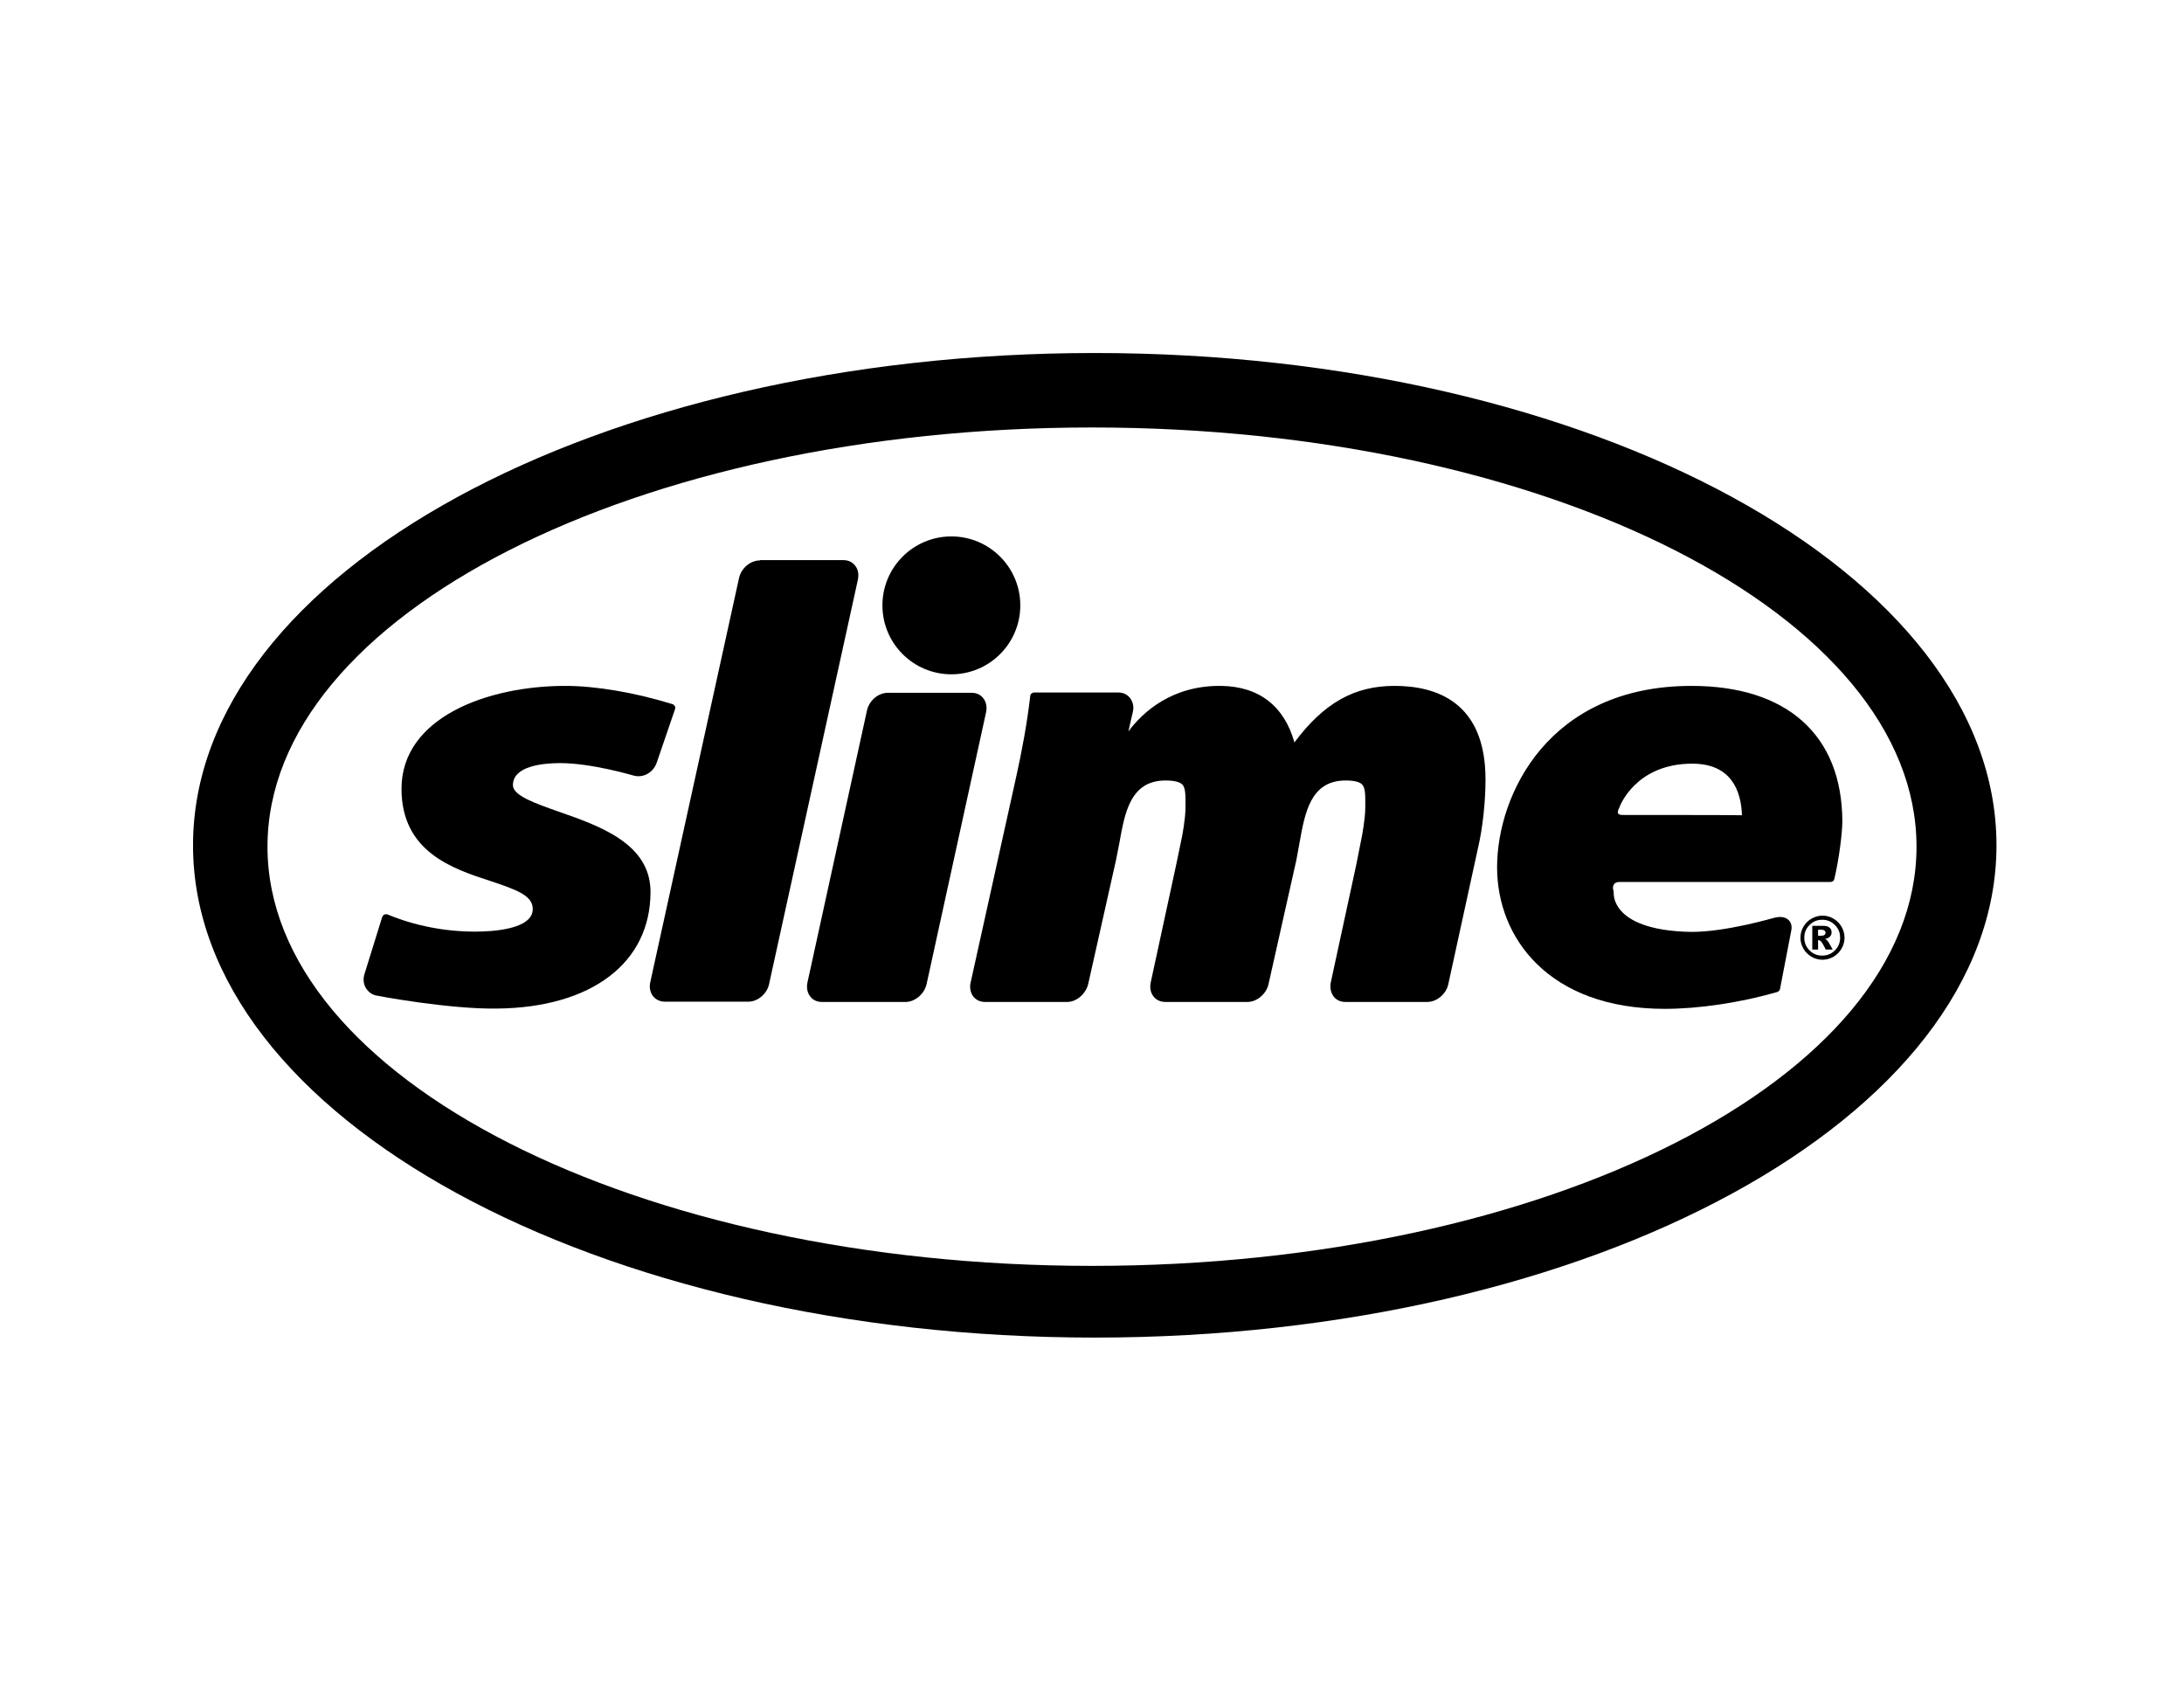 <?xml version="1.0" encoding="utf-8"?>
<!-- Generator: Adobe Illustrator 24.0.0, SVG Export Plug-In . SVG Version: 6.00 Build 0)  -->
<svg version="1.1" id="Layer_1" xmlns="http://www.w3.org/2000/svg" xmlns:xlink="http://www.w3.org/1999/xlink" x="0px" y="0px"
	 viewBox="0 0 792 612" style="enable-background:new 0 0 792 612;" xml:space="preserve">
<path d="M145.6,286c0,22.9,18.6,29,32.1,33.4c9.6,3.2,15.5,5.3,15.5,10.2c0,7.4-14.6,8.2-20.9,8.2c-10.9,0-21.8-2.1-31.7-6.2
	c-0.4-0.2-0.8-0.1-1.2,0c-0.4,0.2-0.6,0.5-0.8,0.9l-6.4,20.6c-0.6,1.8-0.4,3.7,0.5,5.2c0.9,1.4,2.2,2.4,3.9,2.7
	c0.3,0.1,26.4,5,43.8,4.7c34.2-0.4,55.5-16.6,55.5-42.3c0-17.5-18.4-23.9-33.3-29.1c-8.5-3-16.6-5.8-16.6-9.6c0-6.9,10.7-8,17.1-8
	c11.6,0,26.5,4.5,26.6,4.5c3.5,1,7.1-1,8.4-4.5c0,0,6.7-19.6,6.7-19.6c0.1-0.4,0.1-0.8-0.1-1.1c-0.2-0.3-0.5-0.6-0.9-0.7
	c-13.6-4.2-27.8-6.6-38.8-6.6C176.5,248.7,145.6,260.3,145.6,286z"/>
<path d="M322,251.2c-3.5,0-6.8,2.8-7.6,6.4c0,0-21.6,98.7-21.6,98.7c-0.4,1.9,0,3.8,1.1,5.1c1,1.3,2.5,1.9,4.2,1.9h30.3
	c3.4,0,6.8-2.9,7.6-6.4c0,0,21.6-98.7,21.6-98.7c0.4-1.9,0-3.8-1.1-5.1c-1-1.3-2.5-1.9-4.2-1.9H322z"/>
<path d="M409.2,265.2c0.6-2.8,1.6-7,1.6-7c0.1-0.5,0.2-1,0.2-1.5c0-1.3-0.4-2.6-1.2-3.6c-1-1.3-2.5-2-4.2-2H375
	c-0.7,0-1.4,0.6-1.4,1.3c-1.2,10.4-3.1,20.2-4.9,28.4c0,0-16.7,75.4-16.7,75.4c-0.1,0.5-0.2,1-0.2,1.5c0,1.4,0.4,2.7,1.2,3.7
	c1,1.2,2.5,1.9,4.1,1.9h29.9c3.4,0,6.7-2.9,7.6-6.4c0,0,10.1-45,10.1-45c0,0,1.2-6.1,1.2-6.1c2-11.2,4-22.8,16.8-22.8
	c3,0,5,0.5,6,1.4c1.2,1.2,1.2,3.6,1.2,6.9l0,1.5c0,4.2-1.2,10.2-1.2,10.3c0,0-2.2,10.6-2.2,10.6c0,0-9.2,42.5-9.2,42.5
	c-0.4,1.9-0.1,3.7,1,5.1c1,1.3,2.5,2,4.3,2h29.8c3.4,0,6.8-2.9,7.6-6.4l10.1-45c0,0,1.1-6,1.1-6c2-11.2,4-22.9,16.8-22.9
	c3,0,5,0.5,5.9,1.4c1.2,1.2,1.2,3.6,1.2,6.9l0,1.5c0,4.2-1.2,10.2-1.2,10.3c0,0-2.1,10.6-2.1,10.6c0,0-9.2,42.5-9.2,42.5
	c-0.4,1.9,0,3.7,1,5.1c1,1.3,2.5,2,4.2,2h29.8c3.4,0,6.8-2.8,7.6-6.4c0,0,10.8-49.5,10.8-49.5c1.7-7.3,2.7-16.8,2.7-24.8
	c0-28.1-17.9-33.9-33-33.9c-14.6,0-25.6,6.2-36.3,20.5c-3.7-13.2-12.8-20.3-26.6-20.5C425.1,248.5,414.5,258.1,409.2,265.2z"/>
<path d="M613.4,248.7c-51.8,0-70.5,39.4-70.5,65.8c0,25.6,18.8,51.3,60.8,51.3c12.3,0,27.2-2.2,40.8-6.1c0.5-0.2,0.9-0.6,1-1.1
	l4.1-21.3c0.4-2.1-0.5-3.3-1.1-3.8c-1.2-1.1-3.2-1.3-5.5-0.6c-0.2,0-17.3,5.1-29.9,5c-15.5-0.3-22.3-4.3-25.2-7.6
	c-3-3.3-2.7-6.5-2.7-6.7c0-0.2,0-0.4-0.1-0.6c-0.3-1-0.2-1.8,0.2-2.4c0.4-0.5,1-0.8,1.8-0.8h76.7c0.7,0,1.3-0.5,1.4-1.1
	c1.6-6.7,2.9-16.4,2.9-20.9C668,266.6,648.1,248.7,613.4,248.7z M582.1,323.4C582.1,323.4,582.1,323.4,582.1,323.4
	c0-0.1,0-0.1,0-0.2C582.1,323.2,582.1,323.4,582.1,323.4z M588.3,295.5c-0.7,0-1.3-0.2-1.5-0.5c-0.2-0.4-0.1-1.2,0.3-1.9
	c0-0.1,0.1-0.1,0.1-0.2c0.2-0.7,6-16,26.5-16c14.1,0,17.7,9.8,18,18.7C629.1,295.5,588.3,295.5,588.3,295.5z"/>
<path d="M275.6,203.2c-3.5,0-6.8,2.8-7.6,6.4c0,0-32.2,146.6-32.2,146.6c-0.4,1.9,0,3.8,1.1,5.1c1,1.2,2.5,1.9,4.2,1.9h30.3
	c3.4,0,6.8-2.9,7.5-6.4c0,0,32.2-146.6,32.2-146.6c0.4-1.9,0.1-3.8-1-5.1c-1-1.3-2.5-2-4.2-2H275.6z"/>
<circle cx="345" cy="219.5" r="25"/>
<g>
	<path d="M668.9,340c0,1.4-0.4,2.8-1.1,4c-0.7,1.2-1.7,2.2-2.9,2.9c-1.2,0.7-2.6,1.1-4,1.1c-1.4,0-2.8-0.4-4-1.1
		c-1.2-0.7-2.2-1.7-2.9-2.9c-0.7-1.2-1.1-2.6-1.1-4c0-1.4,0.4-2.8,1.1-4c0.7-1.2,1.7-2.2,2.9-2.9c1.2-0.7,2.6-1.1,4-1.1
		c1.4,0,2.8,0.4,4,1.1c1.2,0.7,2.2,1.7,2.9,2.9C668.5,337.2,668.9,338.6,668.9,340z M667.3,340c0-1.8-0.6-3.3-1.9-4.6
		c-1.3-1.3-2.8-1.9-4.6-1.9c-1.8,0-3.3,0.6-4.6,1.9c-1.3,1.3-1.9,2.8-1.9,4.6s0.6,3.3,1.9,4.6c1.3,1.3,2.8,1.9,4.6,1.9
		c1.8,0,3.3-0.6,4.6-1.9C666.7,343.3,667.3,341.8,667.3,340z M657.3,335.7h3.8c1.1,0,1.9,0.2,2.4,0.7c0.5,0.4,0.7,1,0.7,1.7
		c0,0.6-0.2,1.1-0.6,1.5c-0.4,0.4-1,0.7-1.8,0.9c0.3,0.1,0.6,0.3,0.7,0.4c0.2,0.2,0.4,0.5,0.7,0.9c0,0,0.5,0.9,1.4,2.5h-2.5
		c-0.8-1.6-1.4-2.6-1.7-2.9c-0.3-0.3-0.6-0.5-0.8-0.5c-0.1,0-0.2,0-0.3,0v3.4h-2.1V335.7z M659.4,339.3h0.9c0.6,0,1.1-0.1,1.3-0.3
		c0.3-0.2,0.4-0.4,0.4-0.8c0-0.3-0.1-0.6-0.4-0.8c-0.2-0.2-0.7-0.3-1.3-0.3h-1V339.3z"/>
</g>
<path d="M397,128c-180.6,0-327,79.9-327,178.5S216.4,485,397,485c180.6,0,327-79.9,327-178.5S577.6,128,397,128z M396,459
	c-165.1,0-299-68.1-299-152s133.9-152,299-152c165.1,0,299,68.1,299,152S561.1,459,396,459z"/>
</svg>
